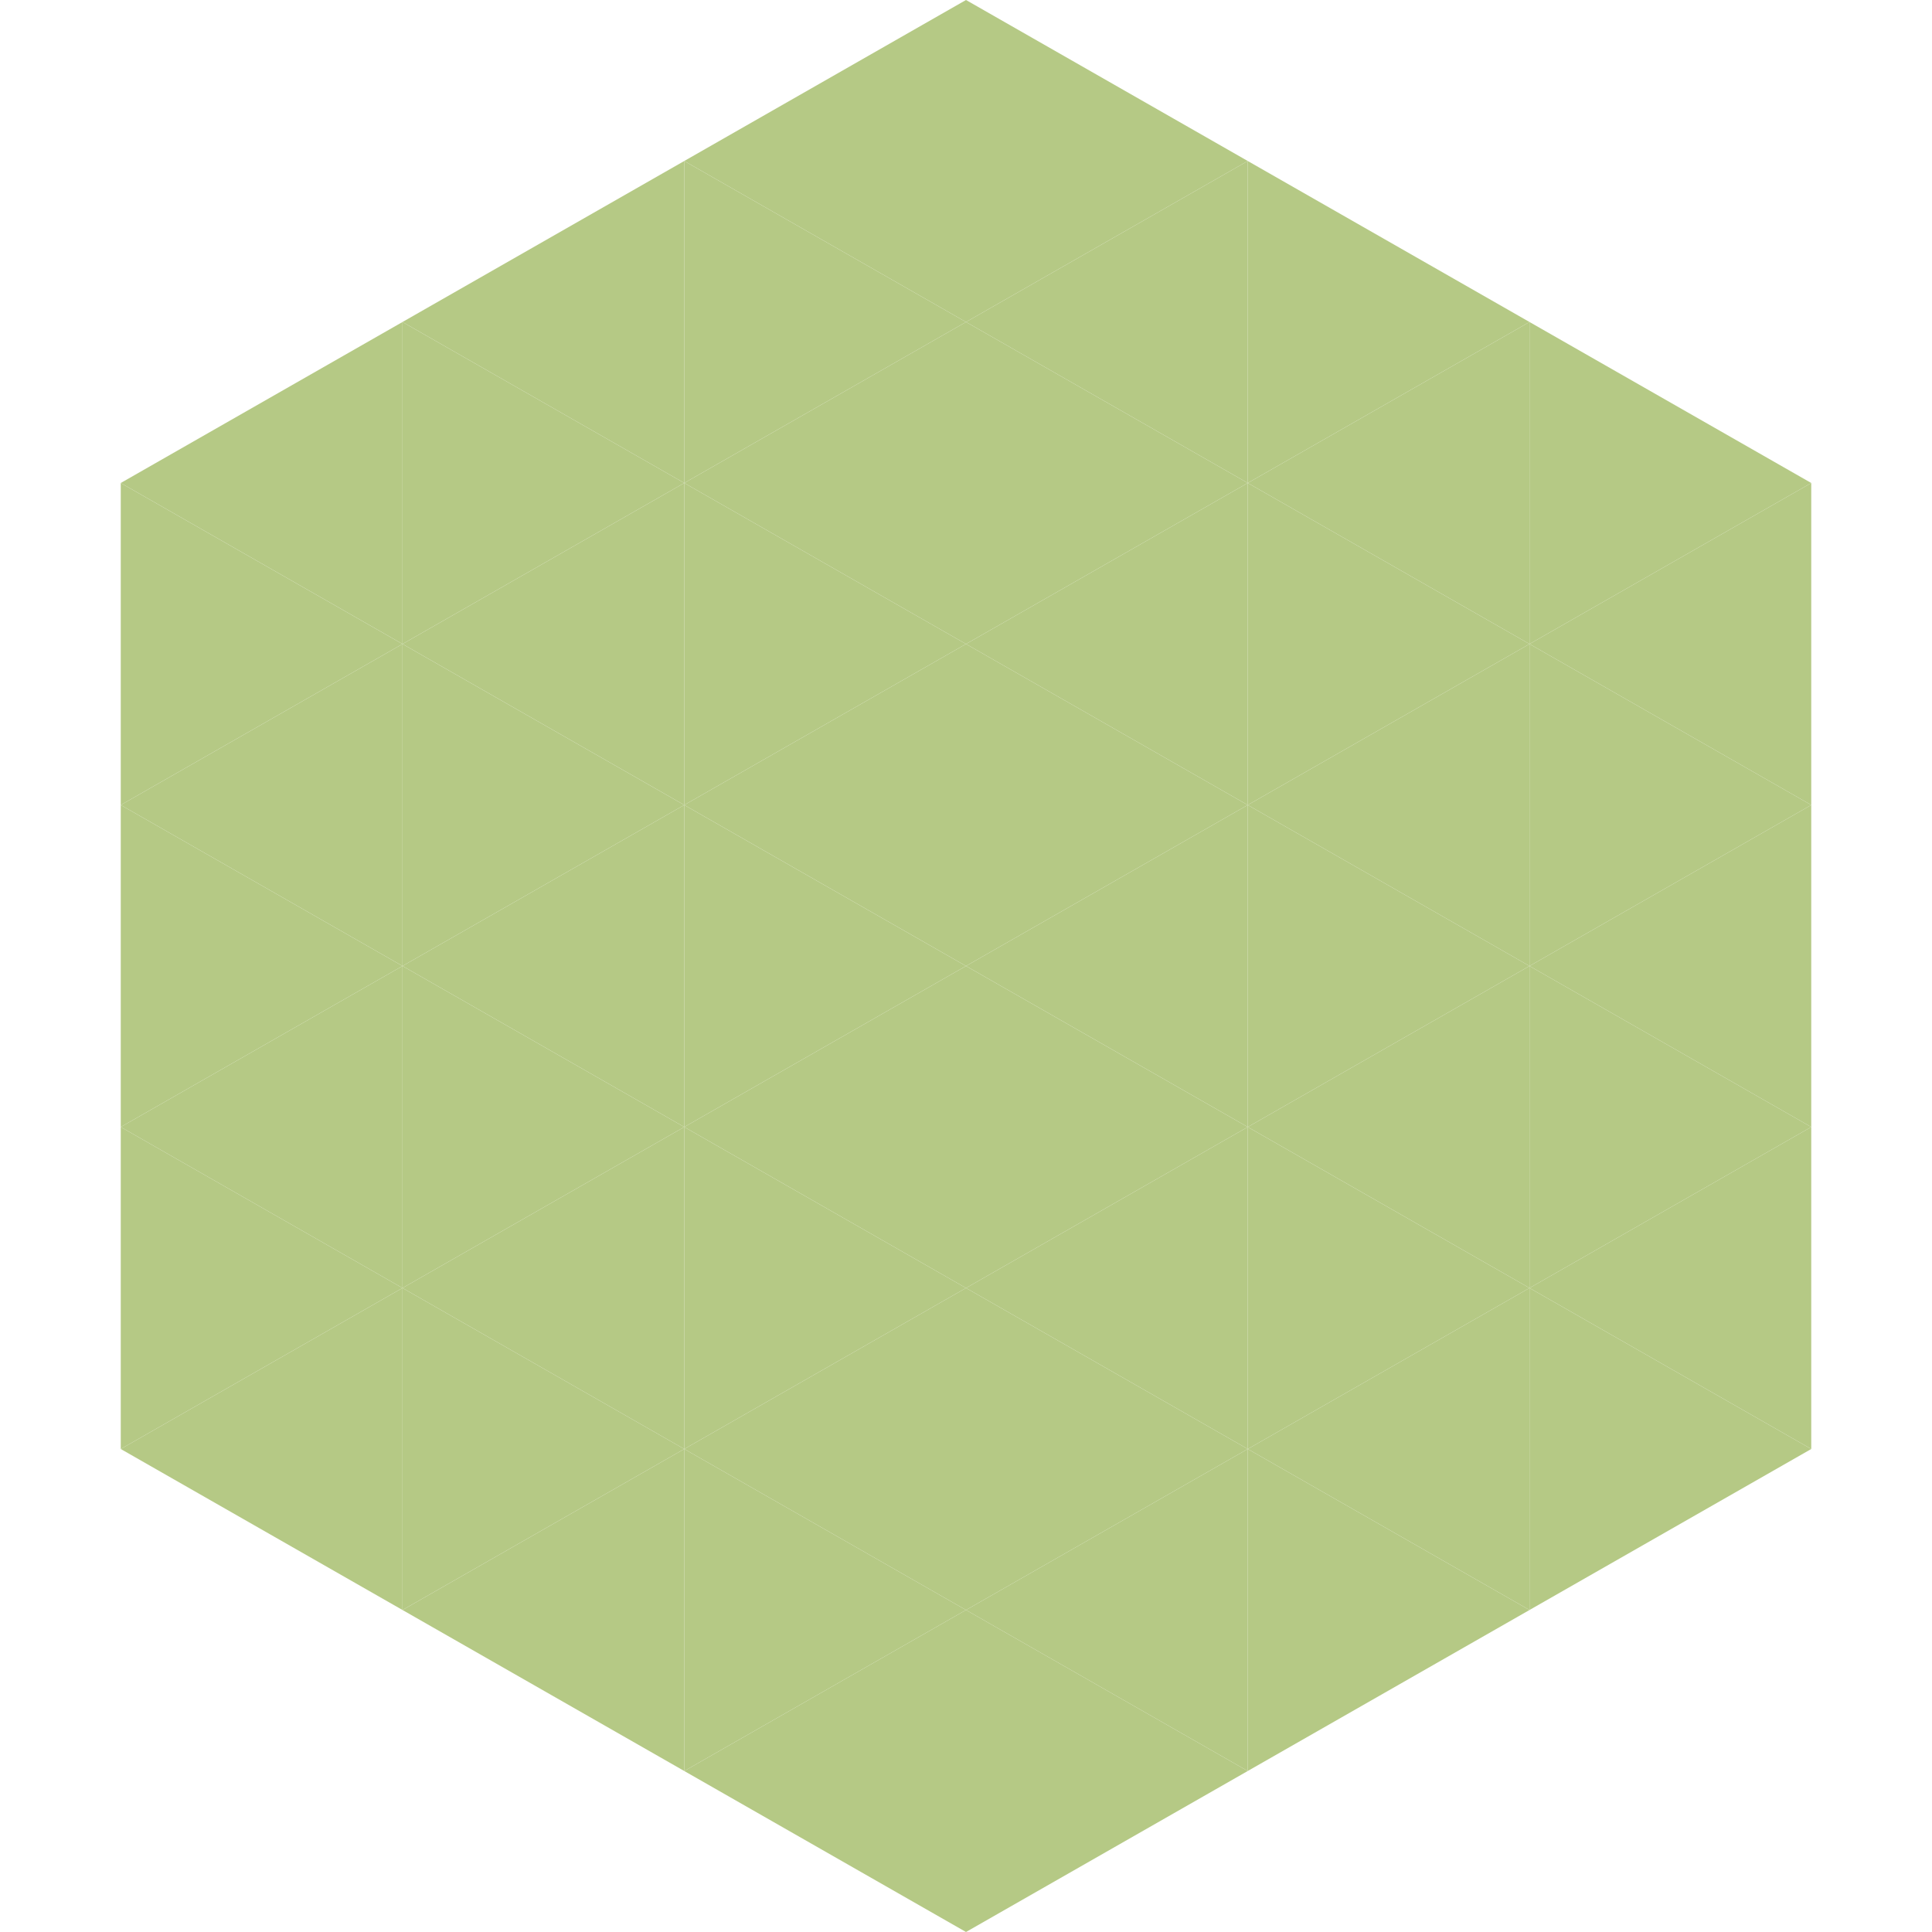 <?xml version="1.0"?>
<!-- Generated by SVGo -->
<svg width="240" height="240"
     xmlns="http://www.w3.org/2000/svg"
     xmlns:xlink="http://www.w3.org/1999/xlink">
<polygon points="50,40 15,60 50,80" style="fill:rgb(181,201,133)" />
<polygon points="190,40 225,60 190,80" style="fill:rgb(181,201,133)" />
<polygon points="15,60 50,80 15,100" style="fill:rgb(181,201,133)" />
<polygon points="225,60 190,80 225,100" style="fill:rgb(181,201,133)" />
<polygon points="50,80 15,100 50,120" style="fill:rgb(181,201,133)" />
<polygon points="190,80 225,100 190,120" style="fill:rgb(181,201,133)" />
<polygon points="15,100 50,120 15,140" style="fill:rgb(181,201,133)" />
<polygon points="225,100 190,120 225,140" style="fill:rgb(181,201,133)" />
<polygon points="50,120 15,140 50,160" style="fill:rgb(181,201,133)" />
<polygon points="190,120 225,140 190,160" style="fill:rgb(181,201,133)" />
<polygon points="15,140 50,160 15,180" style="fill:rgb(181,201,133)" />
<polygon points="225,140 190,160 225,180" style="fill:rgb(181,201,133)" />
<polygon points="50,160 15,180 50,200" style="fill:rgb(181,201,133)" />
<polygon points="190,160 225,180 190,200" style="fill:rgb(181,201,133)" />
<polygon points="15,180 50,200 15,220" style="fill:rgb(255,255,255); fill-opacity:0" />
<polygon points="225,180 190,200 225,220" style="fill:rgb(255,255,255); fill-opacity:0" />
<polygon points="50,0 85,20 50,40" style="fill:rgb(255,255,255); fill-opacity:0" />
<polygon points="190,0 155,20 190,40" style="fill:rgb(255,255,255); fill-opacity:0" />
<polygon points="85,20 50,40 85,60" style="fill:rgb(181,201,133)" />
<polygon points="155,20 190,40 155,60" style="fill:rgb(181,201,133)" />
<polygon points="50,40 85,60 50,80" style="fill:rgb(181,201,133)" />
<polygon points="190,40 155,60 190,80" style="fill:rgb(181,201,133)" />
<polygon points="85,60 50,80 85,100" style="fill:rgb(181,201,133)" />
<polygon points="155,60 190,80 155,100" style="fill:rgb(181,201,133)" />
<polygon points="50,80 85,100 50,120" style="fill:rgb(181,201,133)" />
<polygon points="190,80 155,100 190,120" style="fill:rgb(181,201,133)" />
<polygon points="85,100 50,120 85,140" style="fill:rgb(181,201,133)" />
<polygon points="155,100 190,120 155,140" style="fill:rgb(181,201,133)" />
<polygon points="50,120 85,140 50,160" style="fill:rgb(181,201,133)" />
<polygon points="190,120 155,140 190,160" style="fill:rgb(181,201,133)" />
<polygon points="85,140 50,160 85,180" style="fill:rgb(181,201,133)" />
<polygon points="155,140 190,160 155,180" style="fill:rgb(181,201,133)" />
<polygon points="50,160 85,180 50,200" style="fill:rgb(181,201,133)" />
<polygon points="190,160 155,180 190,200" style="fill:rgb(181,201,133)" />
<polygon points="85,180 50,200 85,220" style="fill:rgb(181,201,133)" />
<polygon points="155,180 190,200 155,220" style="fill:rgb(181,201,133)" />
<polygon points="120,0 85,20 120,40" style="fill:rgb(181,201,133)" />
<polygon points="120,0 155,20 120,40" style="fill:rgb(181,201,133)" />
<polygon points="85,20 120,40 85,60" style="fill:rgb(181,201,133)" />
<polygon points="155,20 120,40 155,60" style="fill:rgb(181,201,133)" />
<polygon points="120,40 85,60 120,80" style="fill:rgb(181,201,133)" />
<polygon points="120,40 155,60 120,80" style="fill:rgb(181,201,133)" />
<polygon points="85,60 120,80 85,100" style="fill:rgb(181,201,133)" />
<polygon points="155,60 120,80 155,100" style="fill:rgb(181,201,133)" />
<polygon points="120,80 85,100 120,120" style="fill:rgb(181,201,133)" />
<polygon points="120,80 155,100 120,120" style="fill:rgb(181,201,133)" />
<polygon points="85,100 120,120 85,140" style="fill:rgb(181,201,133)" />
<polygon points="155,100 120,120 155,140" style="fill:rgb(181,201,133)" />
<polygon points="120,120 85,140 120,160" style="fill:rgb(181,201,133)" />
<polygon points="120,120 155,140 120,160" style="fill:rgb(181,201,133)" />
<polygon points="85,140 120,160 85,180" style="fill:rgb(181,201,133)" />
<polygon points="155,140 120,160 155,180" style="fill:rgb(181,201,133)" />
<polygon points="120,160 85,180 120,200" style="fill:rgb(181,201,133)" />
<polygon points="120,160 155,180 120,200" style="fill:rgb(181,201,133)" />
<polygon points="85,180 120,200 85,220" style="fill:rgb(181,201,133)" />
<polygon points="155,180 120,200 155,220" style="fill:rgb(181,201,133)" />
<polygon points="120,200 85,220 120,240" style="fill:rgb(181,201,133)" />
<polygon points="120,200 155,220 120,240" style="fill:rgb(181,201,133)" />
<polygon points="85,220 120,240 85,260" style="fill:rgb(255,255,255); fill-opacity:0" />
<polygon points="155,220 120,240 155,260" style="fill:rgb(255,255,255); fill-opacity:0" />
</svg>
